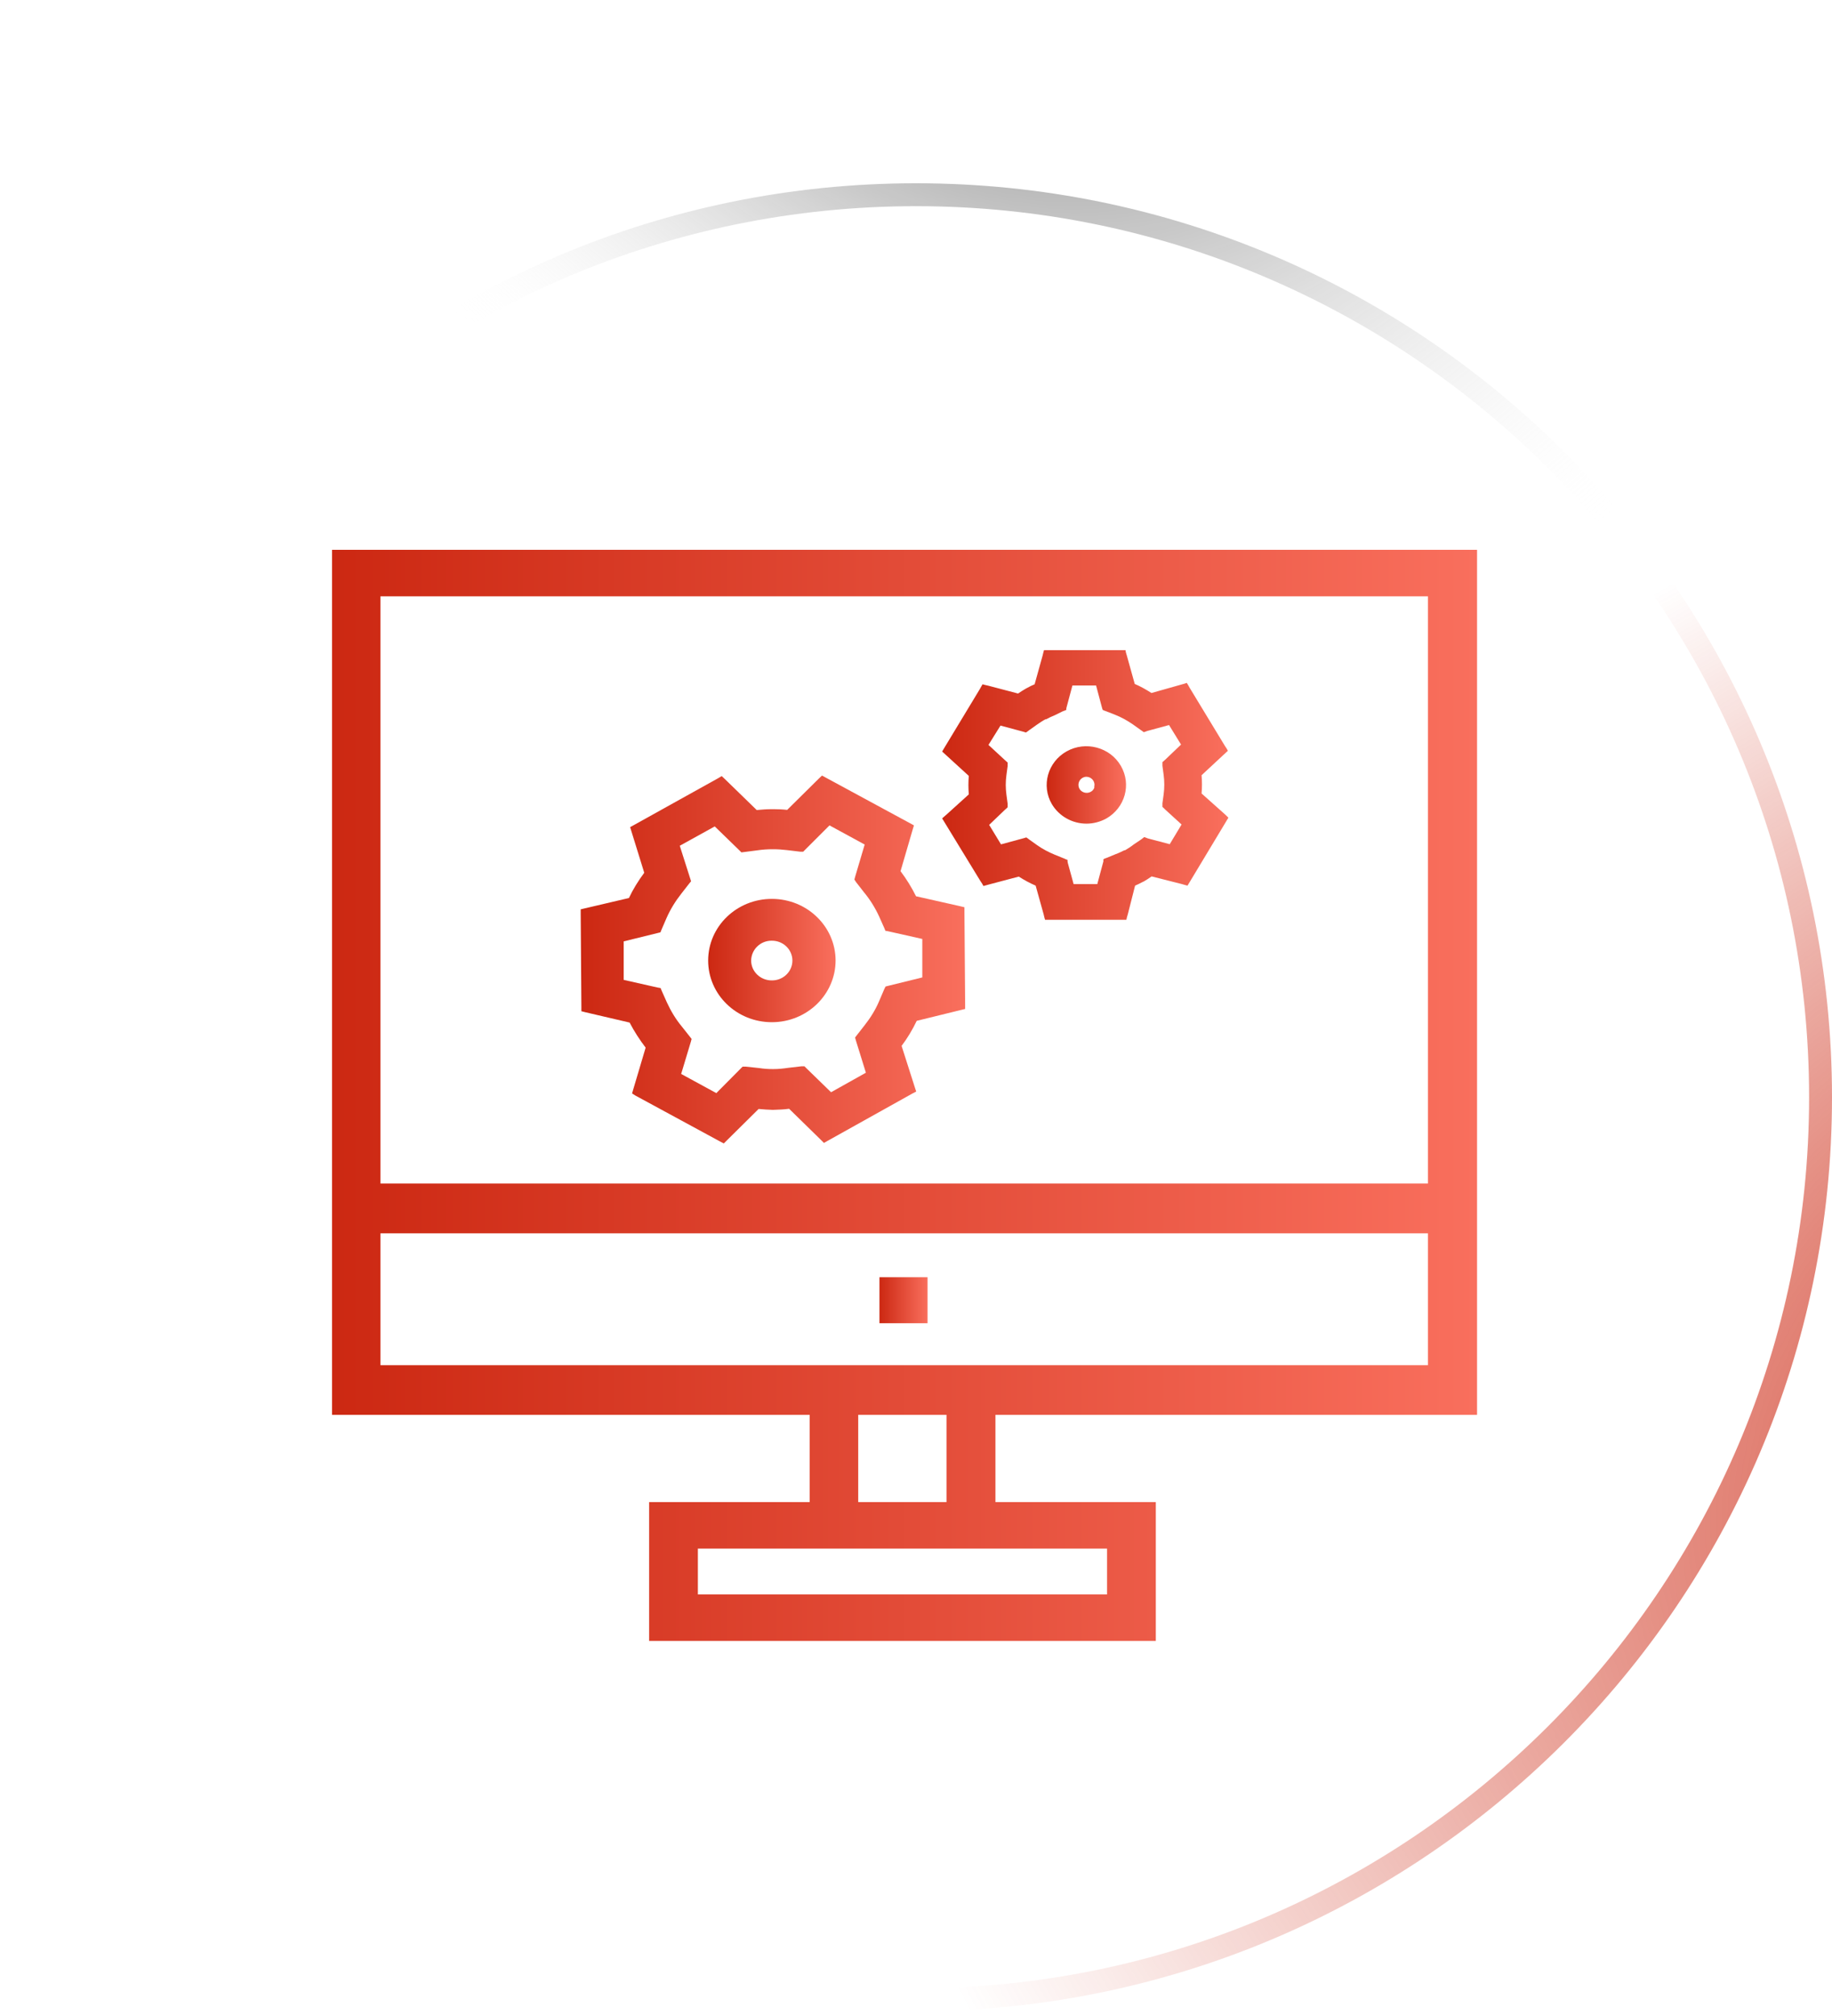 <svg width="80" height="88" viewBox="0 0 80 88" fill="none" xmlns="http://www.w3.org/2000/svg">
<g filter="url(#filter0_b_1322_7333)">
<path d="M0 47.895C0 25.862 17.966 8 40 8C62.034 8 80 25.862 80 47.895C80 69.929 62.034 87.791 40 87.791C17.966 87.791 0 69.929 0 47.895Z" fill="url(#paint0_radial_1322_7333)"/>
<path d="M0.5 47.895C0.5 26.14 18.241 8.5 40 8.5C61.759 8.5 79.5 26.14 79.5 47.895C79.5 69.651 61.759 87.291 40 87.291C18.241 87.291 0.5 69.651 0.5 47.895Z" stroke="url(#paint1_radial_1322_7333)"/>
<path d="M0.5 47.895C0.5 26.14 18.241 8.5 40 8.5C61.759 8.5 79.5 26.14 79.5 47.895C79.5 69.651 61.759 87.291 40 87.291C18.241 87.291 0.5 69.651 0.5 47.895Z" stroke="url(#paint2_radial_1322_7333)"/>
<path d="M0.5 47.895C0.5 26.14 18.241 8.5 40 8.5C61.759 8.5 79.5 26.14 79.5 47.895C79.5 69.651 61.759 87.291 40 87.291C18.241 87.291 0.5 69.651 0.5 47.895Z" stroke="url(#paint3_radial_1322_7333)"/>
</g>
<g filter="url(#filter1_f_1322_7333)">
<ellipse cx="39.743" cy="29.482" rx="25.385" ry="16.367" fill="url(#paint4_radial_1322_7333)" fill-opacity="0.2"/>
</g>
<path fill-rule="evenodd" clip-rule="evenodd" d="M64.5 61.758V24H14.5V61.758H35.356V65.568H28.346V71.628H50.472V65.568H43.469V61.758H64.5ZM30.475 69.598V67.598H48.343V69.598H30.475ZM37.477 65.568V61.758H41.332V65.568H37.477ZM62.356 53.836V59.592H16.614V53.836H62.356ZM62.356 26.03V51.661H16.614V26.03H62.356Z" fill="url(#paint5_linear_1322_7333)"/>
<path fill-rule="evenodd" clip-rule="evenodd" d="M38.405 57.759H40.504V55.752H38.405V57.759Z" fill="url(#paint6_linear_1322_7333)"/>
<path fill-rule="evenodd" clip-rule="evenodd" d="M42.146 43.852L42.115 39.792V39.602L41.925 39.556L40.002 39.123C39.812 38.743 39.584 38.37 39.325 38.028L39.857 36.203L39.91 36.029L39.743 35.937L36.063 33.945L35.896 33.854L35.759 33.983L34.375 35.352C34.17 35.329 33.972 35.321 33.79 35.321H33.714C33.486 35.321 33.265 35.337 33.045 35.359L31.653 34.006L31.516 33.877L31.349 33.976L27.684 36.013L27.517 36.105L27.57 36.279L28.133 38.097C27.874 38.446 27.646 38.811 27.464 39.199L25.548 39.648L25.358 39.693V39.891L25.388 43.959V44.141L25.57 44.187L27.494 44.636C27.692 45.016 27.927 45.381 28.194 45.73L27.654 47.548L27.601 47.73L27.745 47.821L31.433 49.821L31.608 49.912L31.744 49.776L33.128 48.407C33.341 48.43 33.531 48.437 33.714 48.445H33.79C34.018 48.437 34.238 48.43 34.459 48.399L35.843 49.753L35.98 49.889L36.154 49.791L39.834 47.738L40.009 47.647L39.949 47.464L39.371 45.654C39.629 45.312 39.85 44.94 40.032 44.56L41.956 44.088L42.146 44.042V43.852ZM37.379 38.5L37.728 38.948C37.994 39.268 38.215 39.625 38.39 40.005L38.618 40.515L38.663 40.629L38.785 40.651L40.275 40.986V42.666L38.793 43.031L38.671 43.062L38.618 43.168L38.397 43.685C38.238 44.065 38.017 44.423 37.759 44.75L37.409 45.198L37.34 45.289L37.371 45.404L37.812 46.825L36.291 47.677L35.212 46.628L35.128 46.544H35.006L34.421 46.612C34.208 46.643 33.995 46.666 33.782 46.666H33.729C33.531 46.666 33.334 46.651 33.136 46.62L32.558 46.559H32.429L32.345 46.643L31.281 47.715L29.745 46.879L30.171 45.464L30.201 45.35L30.125 45.252L29.775 44.81C29.509 44.491 29.296 44.134 29.121 43.754L28.893 43.244L28.848 43.13L28.718 43.107L27.236 42.773V41.092L28.718 40.727L28.84 40.697L28.886 40.583L29.106 40.074C29.273 39.693 29.494 39.336 29.752 39.009L30.102 38.56L30.178 38.469L30.14 38.348L29.684 36.918L31.212 36.074L32.292 37.123L32.376 37.207L32.497 37.192L33.083 37.116C33.295 37.085 33.508 37.07 33.721 37.07H33.775C33.972 37.07 34.17 37.085 34.368 37.108L34.945 37.177H35.075L35.158 37.093L36.223 36.029L37.759 36.865L37.34 38.279L37.31 38.393L37.379 38.5Z" fill="url(#paint7_linear_1322_7333)"/>
<path fill-rule="evenodd" clip-rule="evenodd" d="M33.706 44.62C32.17 44.62 30.924 43.419 30.924 41.929C30.924 40.439 32.17 39.237 33.706 39.237C35.242 39.237 36.482 40.439 36.489 41.921C36.489 43.411 35.242 44.62 33.706 44.62ZM33.706 41.062C33.212 41.054 32.809 41.442 32.801 41.929C32.801 42.408 33.205 42.796 33.699 42.796C34.193 42.803 34.603 42.416 34.603 41.929V41.921C34.596 41.442 34.2 41.062 33.706 41.062Z" fill="url(#paint8_linear_1322_7333)"/>
<path fill-rule="evenodd" clip-rule="evenodd" d="M53.559 35.61L53.452 35.511L52.471 34.637C52.494 34.371 52.494 34.105 52.471 33.839L53.437 32.941L53.536 32.85L53.62 32.774L53.566 32.675L53.49 32.561L51.954 30.029L51.886 29.908L51.825 29.809L51.711 29.847L51.574 29.885L50.282 30.25C50.046 30.098 49.803 29.961 49.552 29.855L49.202 28.6L49.164 28.471L49.149 28.38H48.89H45.849H45.59L45.56 28.486L45.529 28.615L45.18 29.87C45.066 29.915 44.959 29.969 44.853 30.029L44.807 30.052C44.685 30.121 44.572 30.197 44.457 30.273L43.157 29.931L43.02 29.9L42.906 29.87L42.853 29.961L42.785 30.083L41.264 32.599L41.196 32.713L41.142 32.805L41.226 32.881L41.325 32.972L42.306 33.869C42.283 34.135 42.283 34.401 42.306 34.675L41.332 35.557L41.226 35.648L41.142 35.724L41.203 35.823L41.272 35.937L42.815 38.462L42.891 38.576L42.944 38.675L43.058 38.644L43.195 38.606L44.488 38.264C44.724 38.416 44.967 38.545 45.225 38.659L45.575 39.914L45.605 40.043L45.636 40.15H45.895H48.951H49.187L49.21 40.043L49.248 39.914L49.567 38.659C49.689 38.606 49.795 38.553 49.894 38.5L49.947 38.477C50.061 38.408 50.175 38.34 50.289 38.256L51.612 38.591L51.742 38.629L51.855 38.659L51.916 38.56L51.985 38.446L53.513 35.907L53.581 35.793L53.642 35.694L53.559 35.61ZM49.97 36.538L49.909 36.584L49.841 36.637L49.491 36.873C49.377 36.964 49.255 37.04 49.126 37.116H49.096C48.974 37.177 48.852 37.237 48.723 37.283L48.335 37.443L48.252 37.473L48.183 37.504V37.602L48.16 37.686L47.917 38.591H46.883L46.632 37.678L46.617 37.602V37.534L46.548 37.511L46.465 37.473L46.069 37.313C45.796 37.199 45.529 37.063 45.294 36.895L44.952 36.652L44.883 36.599L44.815 36.553L44.746 36.576L44.663 36.599L43.712 36.857L43.195 36.006L43.887 35.344L43.948 35.291L44.001 35.238V35.162V35.078L43.948 34.683C43.91 34.401 43.91 34.12 43.948 33.839L44.001 33.443V33.36V33.284L43.948 33.238L43.88 33.177L43.165 32.516L43.69 31.672L44.648 31.93L44.731 31.953L44.8 31.976L44.868 31.93L44.937 31.877L45.279 31.634C45.4 31.55 45.522 31.466 45.651 31.398H45.682C45.803 31.33 45.925 31.276 46.054 31.223L46.411 31.048L46.495 31.018L46.564 30.987V30.919L46.586 30.835L46.83 29.923H47.864L48.107 30.835L48.13 30.919L48.153 30.987L48.221 31.018L48.305 31.048L48.693 31.2C48.966 31.307 49.225 31.451 49.468 31.619L49.81 31.862L49.886 31.915L49.947 31.961L50.016 31.938L50.099 31.907L51.05 31.649L51.574 32.501L50.882 33.162L50.814 33.223L50.761 33.269V33.344V33.428L50.814 33.824C50.852 34.105 50.852 34.394 50.814 34.675L50.761 35.063V35.154V35.222L50.822 35.276L50.882 35.337L51.597 35.99L51.08 36.85L50.13 36.599L50.046 36.568L49.97 36.538Z" fill="url(#paint9_linear_1322_7333)"/>
<path fill-rule="evenodd" clip-rule="evenodd" d="M48.944 33.428C48.472 32.615 47.408 32.333 46.579 32.797C45.75 33.261 45.461 34.295 45.933 35.101C46.244 35.626 46.822 35.953 47.446 35.953C47.742 35.953 48.039 35.876 48.305 35.732C49.134 35.261 49.415 34.234 48.944 33.428ZM47.795 34.356C47.773 34.447 47.704 34.531 47.62 34.569C47.446 34.66 47.225 34.591 47.134 34.424C47.043 34.249 47.111 34.036 47.286 33.945C47.332 33.922 47.385 33.907 47.438 33.907C47.636 33.907 47.795 34.067 47.795 34.257C47.795 34.287 47.788 34.318 47.78 34.348L47.795 34.356Z" fill="url(#paint10_linear_1322_7333)"/>
<defs>
<filter id="filter0_b_1322_7333" x="-5" y="3" width="90" height="89.791" filterUnits="userSpaceOnUse" color-interpolation-filters="sRGB">
<feFlood flood-opacity="0" result="BackgroundImageFix"/>
<feGaussianBlur in="BackgroundImageFix" stdDeviation="2.5"/>
<feComposite in2="SourceAlpha" operator="in" result="effect1_backgroundBlur_1322_7333"/>
<feBlend mode="normal" in="SourceGraphic" in2="effect1_backgroundBlur_1322_7333" result="shape"/>
</filter>
<filter id="filter1_f_1322_7333" x="1.404" y="0.16" width="76.678" height="58.644" filterUnits="userSpaceOnUse" color-interpolation-filters="sRGB">
<feFlood flood-opacity="0" result="BackgroundImageFix"/>
<feBlend mode="normal" in="SourceGraphic" in2="BackgroundImageFix" result="shape"/>
<feGaussianBlur stdDeviation="6.477" result="effect1_foregroundBlur_1322_7333"/>
</filter>
<radialGradient id="paint0_radial_1322_7333" cx="0" cy="0" r="1" gradientUnits="userSpaceOnUse" gradientTransform="translate(6.692 8) rotate(47.945) scale(119.431 86.775)">
<stop stop-color="white" stop-opacity="0.36"/>
<stop offset="1" stop-color="white" stop-opacity="0"/>
</radialGradient>
<radialGradient id="paint1_radial_1322_7333" cx="0" cy="0" r="1" gradientUnits="userSpaceOnUse" gradientTransform="translate(-42.596 16.163) rotate(35.041) scale(92.151 54.388)">
<stop stop-color="white"/>
<stop offset="1" stop-color="white" stop-opacity="0.06"/>
</radialGradient>
<radialGradient id="paint2_radial_1322_7333" cx="0" cy="0" r="1" gradientUnits="userSpaceOnUse" gradientTransform="translate(103.421 61.401) rotate(161.385) scale(66.843 45.178)">
<stop stop-color="#CD2A14"/>
<stop offset="1" stop-color="#CD2A14" stop-opacity="0"/>
</radialGradient>
<radialGradient id="paint3_radial_1322_7333" cx="0" cy="0" r="1" gradientUnits="userSpaceOnUse" gradientTransform="translate(40.871 -10.236) rotate(47.215) scale(44.643 32.088)">
<stop/>
<stop offset="1" stop-color="white" stop-opacity="0"/>
</radialGradient>
<radialGradient id="paint4_radial_1322_7333" cx="0" cy="0" r="1" gradientUnits="userSpaceOnUse" gradientTransform="translate(39.743 13.115) rotate(90) scale(24.257 37.625)">
<stop stop-color="white"/>
<stop offset="1" stop-color="white" stop-opacity="0"/>
</radialGradient>
<linearGradient id="paint5_linear_1322_7333" x1="14.5" y1="47.814" x2="64.5" y2="47.814" gradientUnits="userSpaceOnUse">
<stop stop-color="#CC2812"/>
<stop offset="1" stop-color="#F96F5D"/>
</linearGradient>
<linearGradient id="paint6_linear_1322_7333" x1="38.405" y1="56.755" x2="40.504" y2="56.755" gradientUnits="userSpaceOnUse">
<stop stop-color="#CC2812"/>
<stop offset="1" stop-color="#F96F5D"/>
</linearGradient>
<linearGradient id="paint7_linear_1322_7333" x1="25.358" y1="41.883" x2="42.146" y2="41.883" gradientUnits="userSpaceOnUse">
<stop stop-color="#CC2812"/>
<stop offset="1" stop-color="#F96F5D"/>
</linearGradient>
<linearGradient id="paint8_linear_1322_7333" x1="30.924" y1="41.929" x2="36.489" y2="41.929" gradientUnits="userSpaceOnUse">
<stop stop-color="#CC2812"/>
<stop offset="1" stop-color="#F96F5D"/>
</linearGradient>
<linearGradient id="paint9_linear_1322_7333" x1="41.142" y1="34.264" x2="53.642" y2="34.264" gradientUnits="userSpaceOnUse">
<stop stop-color="#CC2812"/>
<stop offset="1" stop-color="#F96F5D"/>
</linearGradient>
<linearGradient id="paint10_linear_1322_7333" x1="45.706" y1="34.263" x2="49.172" y2="34.263" gradientUnits="userSpaceOnUse">
<stop stop-color="#CC2812"/>
<stop offset="1" stop-color="#F96F5D"/>
</linearGradient>
</defs>
</svg>
